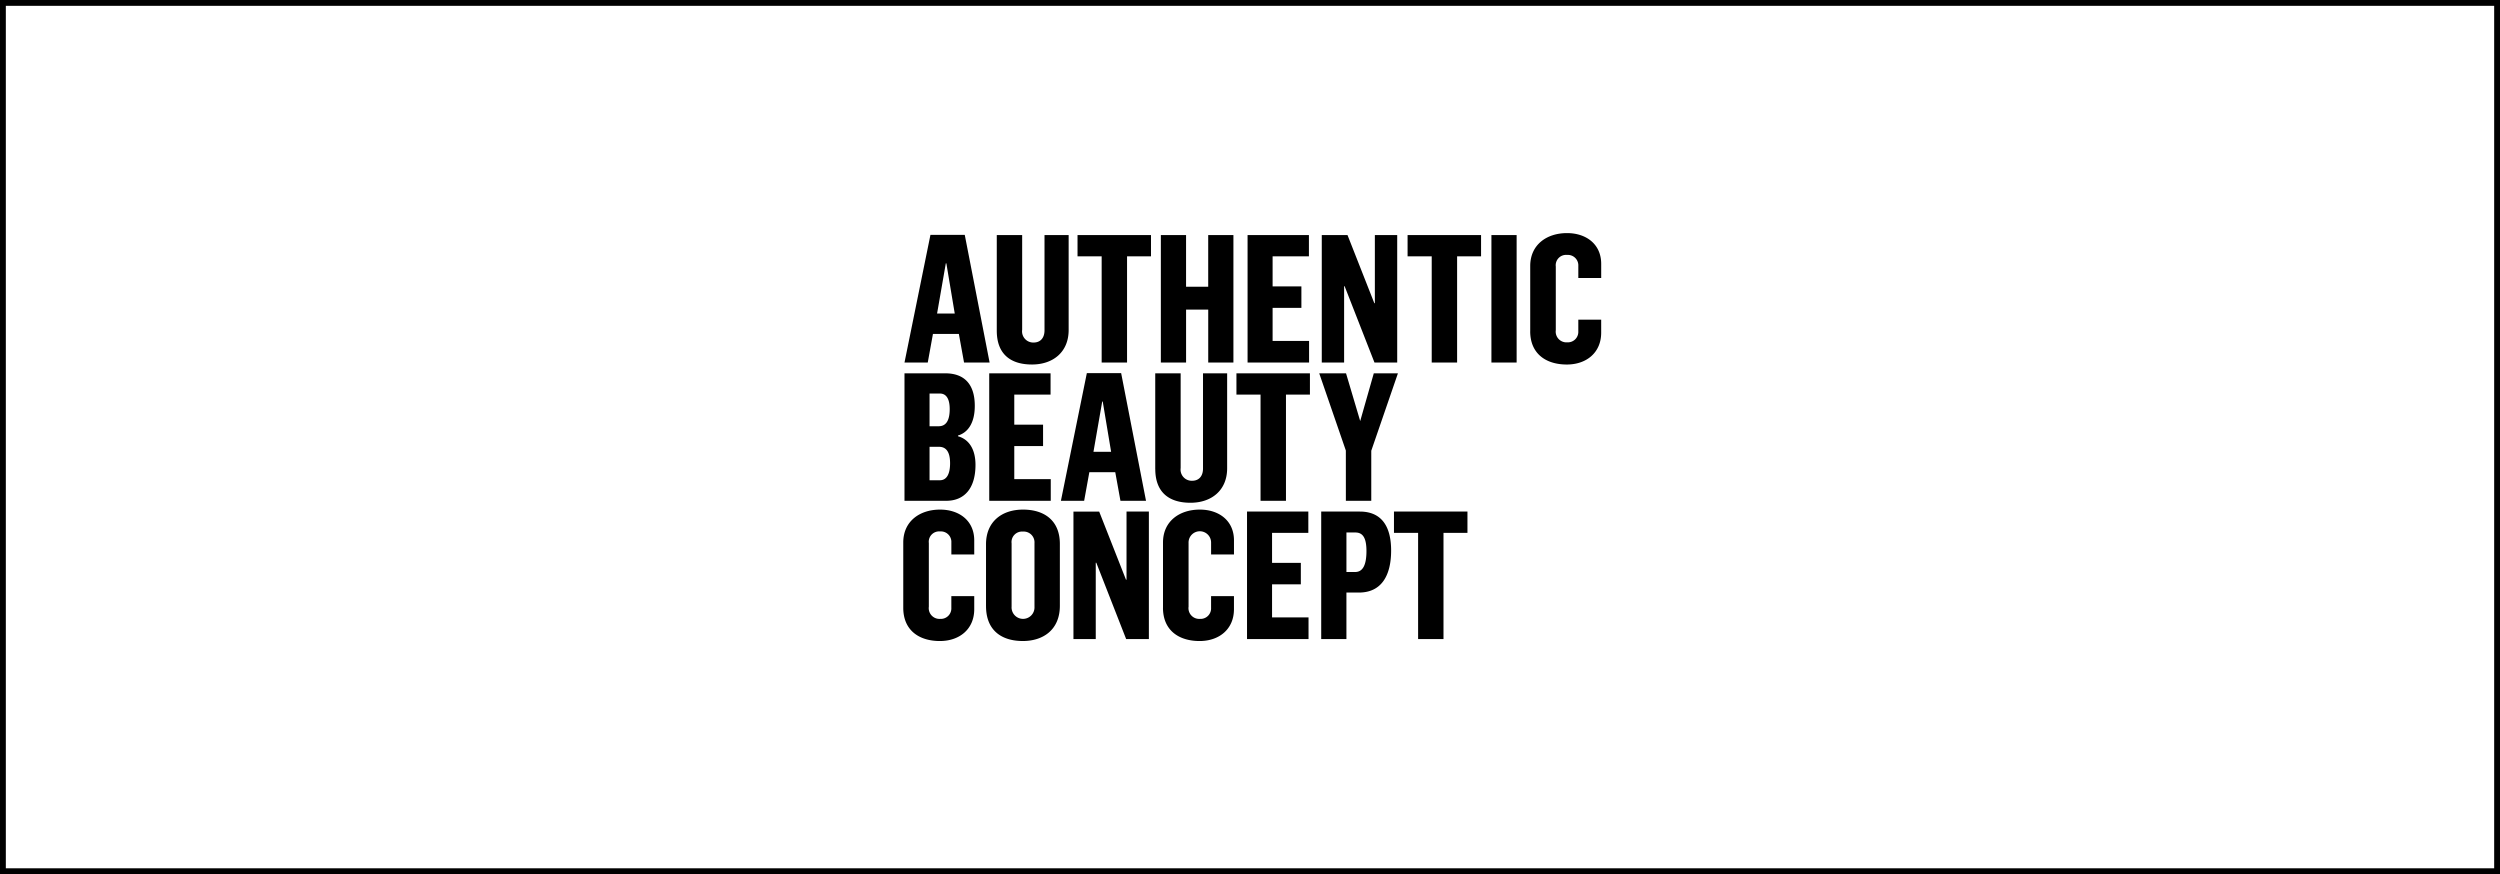 <svg xmlns="http://www.w3.org/2000/svg" width="429" height="150" viewBox="0 0 429 150">
  <g id="Group_395" data-name="Group 395" transform="translate(-745 -2932)">
    <g id="Rectangle_536" data-name="Rectangle 536" transform="translate(745 2932)" fill="none" stroke="#000" stroke-width="1">
      <rect width="429" height="150" stroke="none"/>
      <rect x="0.5" y="0.5" width="428" height="149" fill="none"/>
    </g>
    <path id="abc" d="M5.653.308h5.891l4.264,21.906H11.421l-.89-4.909H6.083l-.89,4.909H1.2Zm4.173,13.5L8.384,5.186H8.292l-1.5,8.621H9.826Zm7.21,2.945V.338h4.357V16.6a1.918,1.918,0,0,0,1.963,2.179c1.228,0,1.9-.86,1.872-2.179V.338h4.142V16.629c0,3.835-2.73,5.921-6.289,5.921-3.743,0-6.044-1.842-6.044-5.8m18-12.762H30.894V.338H43.5v3.65H39.392V22.214H35.035V3.988ZM45.192.338h4.326V9.2h3.8V.338h4.326V22.214H53.322V13.132h-3.8v9.082H45.192V.338Zm14.882,0H70.6v3.65H64.369V9.144h4.94v3.682h-4.94V18.5h6.259v3.713H60.073V.338Zm12.732,0h4.417l4.6,11.689h.093V.338h3.835V22.214h-3.9l-5.124-13.1H76.64v13.1H72.806V.338Zm18.867,3.65H87.531V.338h12.609v3.65H96.03V22.214H91.672V3.988ZM101.918.338h4.326V22.214h-4.326Zm6.658,16.506V5.645c0-3.62,2.792-5.645,6.32-5.645,3.283,0,5.86,1.9,5.86,5.277V7.7H116.83V5.645a1.8,1.8,0,0,0-1.933-1.9,1.777,1.777,0,0,0-1.933,1.993V16.66a1.844,1.844,0,0,0,1.963,2.086,1.8,1.8,0,0,0,1.9-1.9V14.851h3.926v2.239c0,3.436-2.547,5.462-5.891,5.462-3.62,0-6.29-1.872-6.29-5.707M1.2,24.062H8.2c3.129,0,5.063,1.719,5.063,5.583,0,3.006-1.228,4.6-2.885,5.093v.123c1.872.522,3.006,2.209,3.006,4.909,0,4.2-2.056,6.167-5,6.167H1.2Zm5.86,9.082c1.228,0,1.9-.92,1.9-2.945,0-1.84-.644-2.669-1.687-2.669H5.5v5.615H7.064Zm.215,9.267c1.166,0,1.749-1.073,1.749-2.915,0-1.993-.705-2.823-1.9-2.823H5.5v5.738H7.279Zm8.465-18.349H26.267v3.65H20.04v5.156h4.94v3.68H20.04v5.676H26.3v3.713H15.744Zm16.745-.031H38.38l4.266,21.906H38.259l-.89-4.908H32.92l-.89,4.908H28.042l4.449-21.906Zm4.173,13.5L35.22,28.909h-.092l-1.5,8.621Zm7.571,2.946V24.062H48.59V40.323A1.918,1.918,0,0,0,50.554,42.5c1.228,0,1.9-.859,1.872-2.179V24.062h4.142V40.353c0,3.835-2.73,5.921-6.289,5.921-3.743,0-6.044-1.842-6.044-5.8M62.3,27.712H58.163v-3.65H70.773v3.65H66.662V45.937H62.3V27.712Zm14.637,9.6L72.369,24.062h4.6L79.4,32.253l2.332-8.191h4.141L81.3,37.347v8.591H76.941ZM.99,64.292v-11.2c0-3.62,2.792-5.645,6.32-5.645,3.283,0,5.86,1.9,5.86,5.277V55.15H9.244V53.094a1.8,1.8,0,0,0-1.933-1.9,1.778,1.778,0,0,0-1.933,1.995V64.109A1.844,1.844,0,0,0,7.34,66.2a1.8,1.8,0,0,0,1.9-1.9V62.3H13.17v2.239C13.17,67.975,10.623,70,7.279,70,3.659,70,.99,68.128.99,64.293m14.2-.278V53.4c0-3.9,2.732-5.953,6.352-5.953s6.32,1.842,6.32,5.891V63.954c0,4.08-2.823,6.044-6.35,6.044-3.743,0-6.32-1.9-6.32-5.983m8.315.092V53.215a1.853,1.853,0,0,0-1.993-1.995,1.8,1.8,0,0,0-1.933,2.025V64.076a1.968,1.968,0,1,0,3.926.03m6.685-16.321h4.417l4.6,11.689h.093V47.785h3.835V69.661h-3.9l-5.124-13.1h-.092v13.1H30.194V47.785ZM45.561,64.292v-11.2c0-3.62,2.792-5.645,6.32-5.645,3.283,0,5.86,1.9,5.86,5.277V55.15H53.814V53.094a1.934,1.934,0,1,0-3.866.093V64.109A1.844,1.844,0,0,0,51.911,66.2a1.8,1.8,0,0,0,1.9-1.9V62.3h3.926v2.239c0,3.437-2.547,5.462-5.891,5.462-3.62,0-6.289-1.872-6.289-5.707M59.979,47.785H70.5v3.65H64.275v5.156h4.938v3.682H64.275v5.675h6.259v3.713H59.979Zm12.732,0h6.627c3.589,0,5.369,2.362,5.369,6.688s-1.688,7.21-5.523,7.21H77.036v7.977H72.71V47.785Zm5.83,10.37c1.289,0,1.933-1.166,1.933-3.589,0-2.148-.552-3.191-1.9-3.191H77.038v6.78h1.5Zm10.8-6.718H85.195V47.785H97.805v3.652H93.693V69.661H89.337V51.437Z" transform="translate(899.01 2972)"/>
  </g>
</svg>
